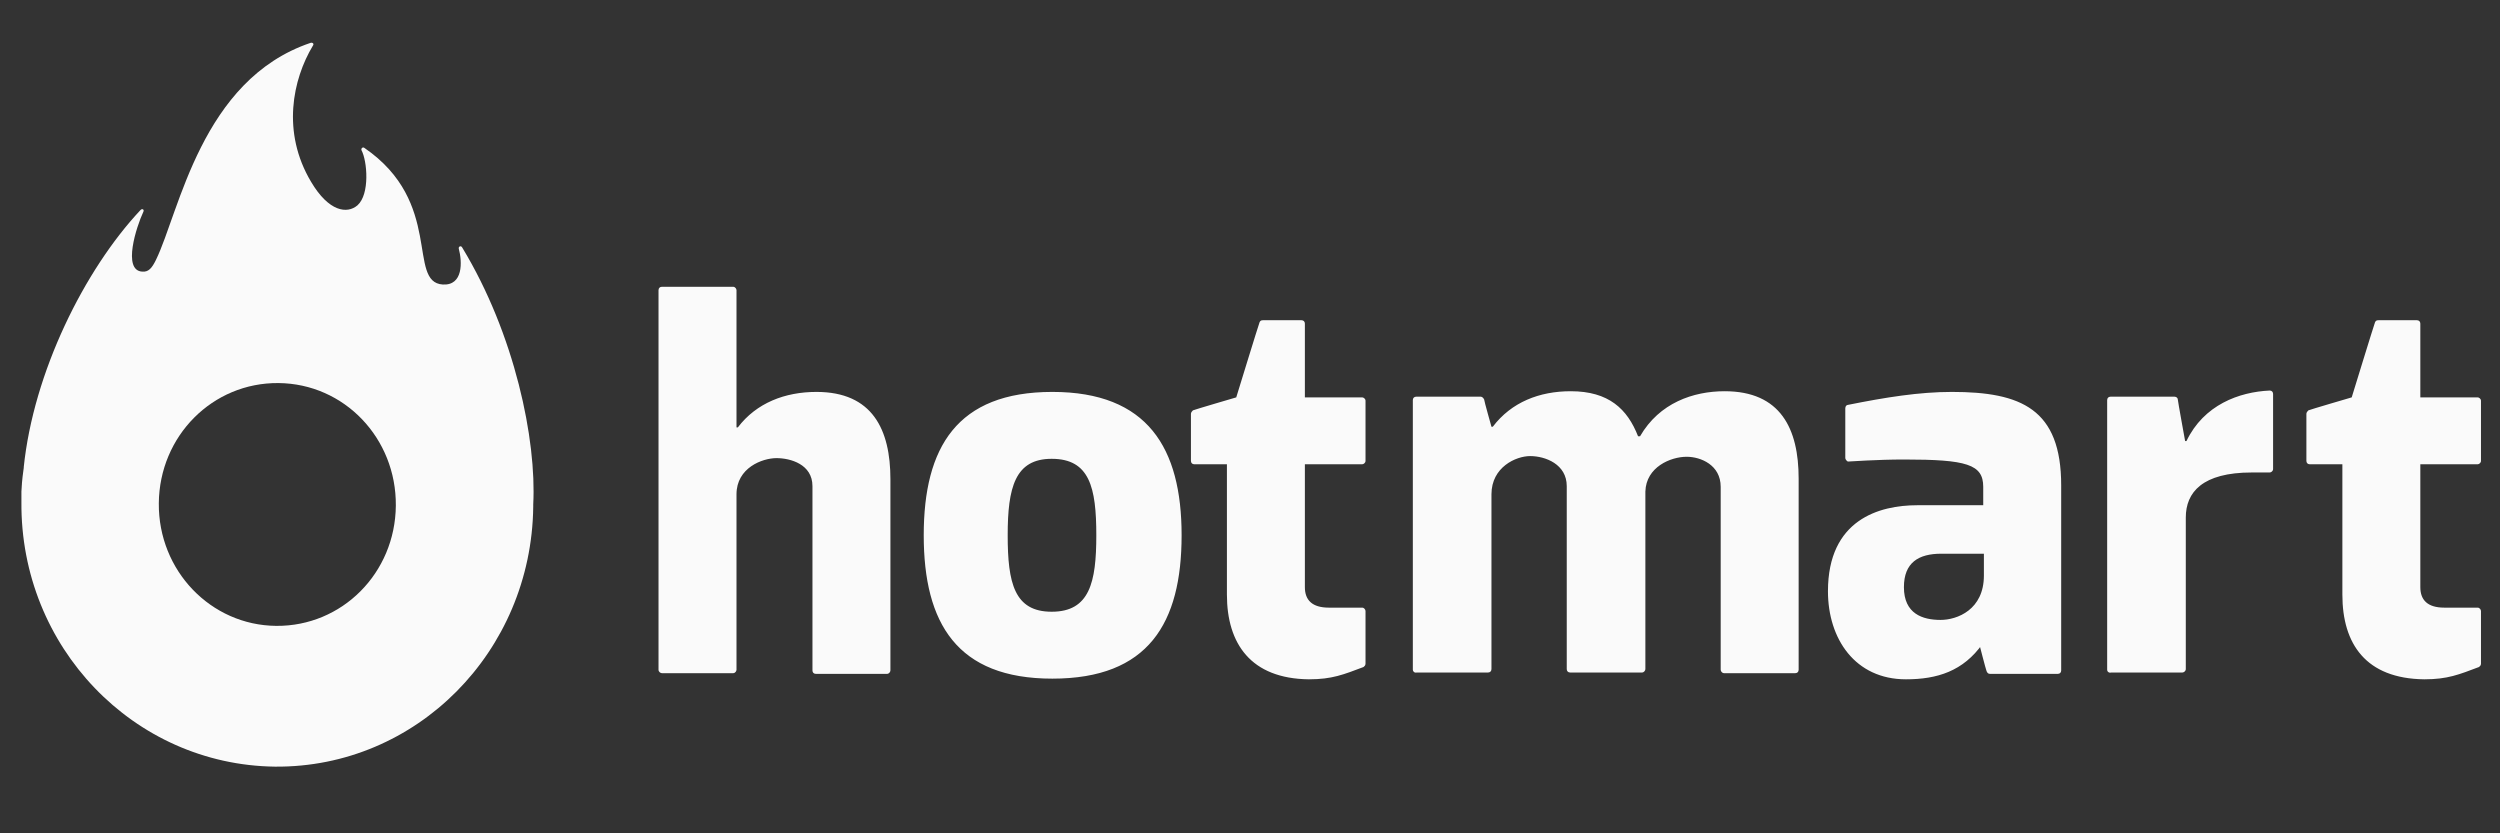 <svg width="120" height="40" viewBox="0 0 120 40" fill="none" xmlns="http://www.w3.org/2000/svg">
<rect x="0" y="0" width="120" height="40" fill="#333333" stroke="none"/>
<path d="M31.609 32.148V13.93C31.609 13.831 31.673 13.766 31.769 13.766H35.192C35.288 13.766 35.352 13.864 35.352 13.93V20.516H35.416C36.311 19.336 37.686 18.812 39.19 18.812C41.876 18.812 42.74 20.614 42.74 23.006V32.181C42.74 32.247 42.676 32.345 42.58 32.345H39.158C39.062 32.345 38.998 32.28 38.998 32.181V23.334C38.998 22.285 37.942 21.99 37.271 21.99C36.599 21.99 35.352 22.449 35.352 23.727V32.148C35.352 32.214 35.288 32.312 35.192 32.312H31.769C31.705 32.312 31.609 32.247 31.609 32.148ZM58.892 28.544V22.285H57.325C57.229 22.285 57.165 22.22 57.165 22.122V19.86C57.165 19.795 57.229 19.729 57.261 19.697C57.325 19.664 59.34 19.074 59.34 19.074C59.34 19.074 60.427 15.535 60.459 15.47C60.491 15.404 60.523 15.371 60.619 15.371H62.474C62.57 15.371 62.634 15.437 62.634 15.535V19.074H65.385C65.449 19.074 65.545 19.14 65.545 19.238V22.122C65.545 22.22 65.449 22.285 65.385 22.285H62.634V28.184C62.634 28.806 62.986 29.167 63.786 29.167H65.385C65.481 29.167 65.545 29.265 65.545 29.331V31.854C65.545 31.952 65.481 31.985 65.449 32.017C64.489 32.378 63.946 32.607 62.826 32.607C60.044 32.575 58.892 30.903 58.892 28.544ZM112.434 28.544V22.285H110.867C110.771 22.285 110.707 22.22 110.707 22.122V19.86C110.707 19.795 110.771 19.729 110.803 19.697C110.867 19.664 112.882 19.074 112.882 19.074C112.882 19.074 113.969 15.535 114.001 15.47C114.033 15.404 114.065 15.371 114.161 15.371H116.016C116.112 15.371 116.176 15.437 116.176 15.535V19.074H118.927C118.991 19.074 119.087 19.14 119.087 19.238V22.122C119.087 22.22 118.991 22.285 118.927 22.285H116.176V28.184C116.176 28.806 116.528 29.167 117.328 29.167H118.927C119.023 29.167 119.087 29.265 119.087 29.331V31.854C119.087 31.952 119.023 31.985 118.991 32.017C118.031 32.378 117.488 32.607 116.368 32.607C113.554 32.575 112.434 30.903 112.434 28.544ZM67.816 32.148V19.205C67.816 19.107 67.88 19.041 67.976 19.041H71.078C71.142 19.041 71.206 19.107 71.238 19.172C71.238 19.238 71.59 20.483 71.59 20.483H71.654C72.549 19.303 73.893 18.779 75.396 18.779C77.219 18.779 78.115 19.631 78.627 20.942H78.722C79.65 19.336 81.281 18.779 82.784 18.779C85.471 18.779 86.335 20.581 86.335 22.974V32.148C86.335 32.247 86.271 32.312 86.175 32.312H82.753C82.657 32.312 82.593 32.214 82.593 32.148V23.367C82.593 22.318 81.633 21.925 80.961 21.925C80.194 21.925 79.01 22.416 78.978 23.596V32.116C78.978 32.181 78.914 32.28 78.819 32.28H75.364C75.268 32.28 75.204 32.214 75.204 32.116V23.334C75.204 22.285 74.181 21.892 73.445 21.892C72.773 21.892 71.59 22.416 71.59 23.727V32.116C71.59 32.214 71.526 32.28 71.43 32.28H68.008C67.88 32.312 67.816 32.214 67.816 32.148ZM88.574 21.99V19.598C88.574 19.5 88.638 19.434 88.702 19.434C90.493 19.074 92.124 18.812 93.691 18.812C97.018 18.812 98.937 19.631 98.937 23.301V32.181C98.937 32.28 98.873 32.345 98.777 32.345H95.514C95.418 32.345 95.386 32.28 95.355 32.214C95.323 32.148 95.003 30.903 95.003 30.903H95.162C94.235 32.214 92.988 32.607 91.484 32.607C89.053 32.607 87.742 30.674 87.742 28.38C87.742 24.94 90.205 24.251 92.028 24.251H95.195V23.367C95.195 22.285 94.395 22.056 91.388 22.056C90.109 22.056 88.766 22.154 88.702 22.154C88.67 22.154 88.574 22.056 88.574 21.99ZM95.227 26.578H93.18C92.092 26.578 91.388 27.004 91.388 28.184C91.388 29.462 92.284 29.756 93.147 29.756C93.947 29.756 95.227 29.265 95.227 27.627V26.578ZM101.144 32.148V19.205C101.144 19.107 101.208 19.041 101.304 19.041H104.374C104.47 19.041 104.534 19.107 104.534 19.172C104.534 19.238 104.886 21.171 104.886 21.171H104.95C105.781 19.434 107.477 18.812 108.948 18.746C109.044 18.746 109.108 18.812 109.108 18.91V22.515C109.108 22.613 109.012 22.679 108.948 22.679H108.084C105.717 22.679 104.918 23.629 104.918 24.841V32.116C104.918 32.214 104.822 32.28 104.758 32.28H101.336C101.24 32.312 101.144 32.247 101.144 32.148ZM44.339 25.693C44.339 21.466 45.938 18.812 50.512 18.812C55.086 18.812 56.717 21.499 56.717 25.693C56.717 29.92 55.118 32.575 50.512 32.575C45.938 32.575 44.339 29.92 44.339 25.693ZM48.369 25.693C48.369 27.987 48.689 29.363 50.48 29.363C52.303 29.363 52.623 27.954 52.623 25.693C52.623 23.399 52.303 22.023 50.48 22.023C48.721 22.023 48.369 23.399 48.369 25.693Z" fill="#FAFAFA"/>
<path d="M25.595 24.215C25.76 21.118 24.715 16.05 22.187 11.883C22.132 11.771 21.995 11.827 22.022 11.94C22.187 12.559 22.242 13.713 21.253 13.657C19.522 13.544 21.308 9.716 17.488 7.097C17.406 7.041 17.323 7.126 17.351 7.21C17.626 7.717 17.763 9.321 17.158 9.856C16.664 10.279 15.784 10.166 14.933 8.73C13.504 6.337 14.053 3.803 15.015 2.199C15.098 2.086 14.988 2.03 14.905 2.058C9.656 3.832 8.612 10.166 7.486 12.475C7.293 12.869 7.128 13.066 6.826 13.038C5.864 12.981 6.551 10.87 6.881 10.166C6.936 10.053 6.826 9.997 6.744 10.082C4.051 12.953 1.605 17.88 1.138 22.441C1.165 22.328 1.083 22.807 1.055 23.173C1.055 23.314 1.028 23.454 1.028 23.595V24.102C0.973 31.056 6.414 36.715 13.201 36.799C19.989 36.855 25.512 31.281 25.595 24.327V24.215ZM13.256 30.042C10.124 30.014 7.595 27.396 7.623 24.158C7.65 20.921 10.206 18.359 13.366 18.387C16.526 18.415 19.027 21.033 19 24.271C18.972 27.508 16.416 30.07 13.256 30.042Z" fill="#FAFAFA"/>
</svg>
